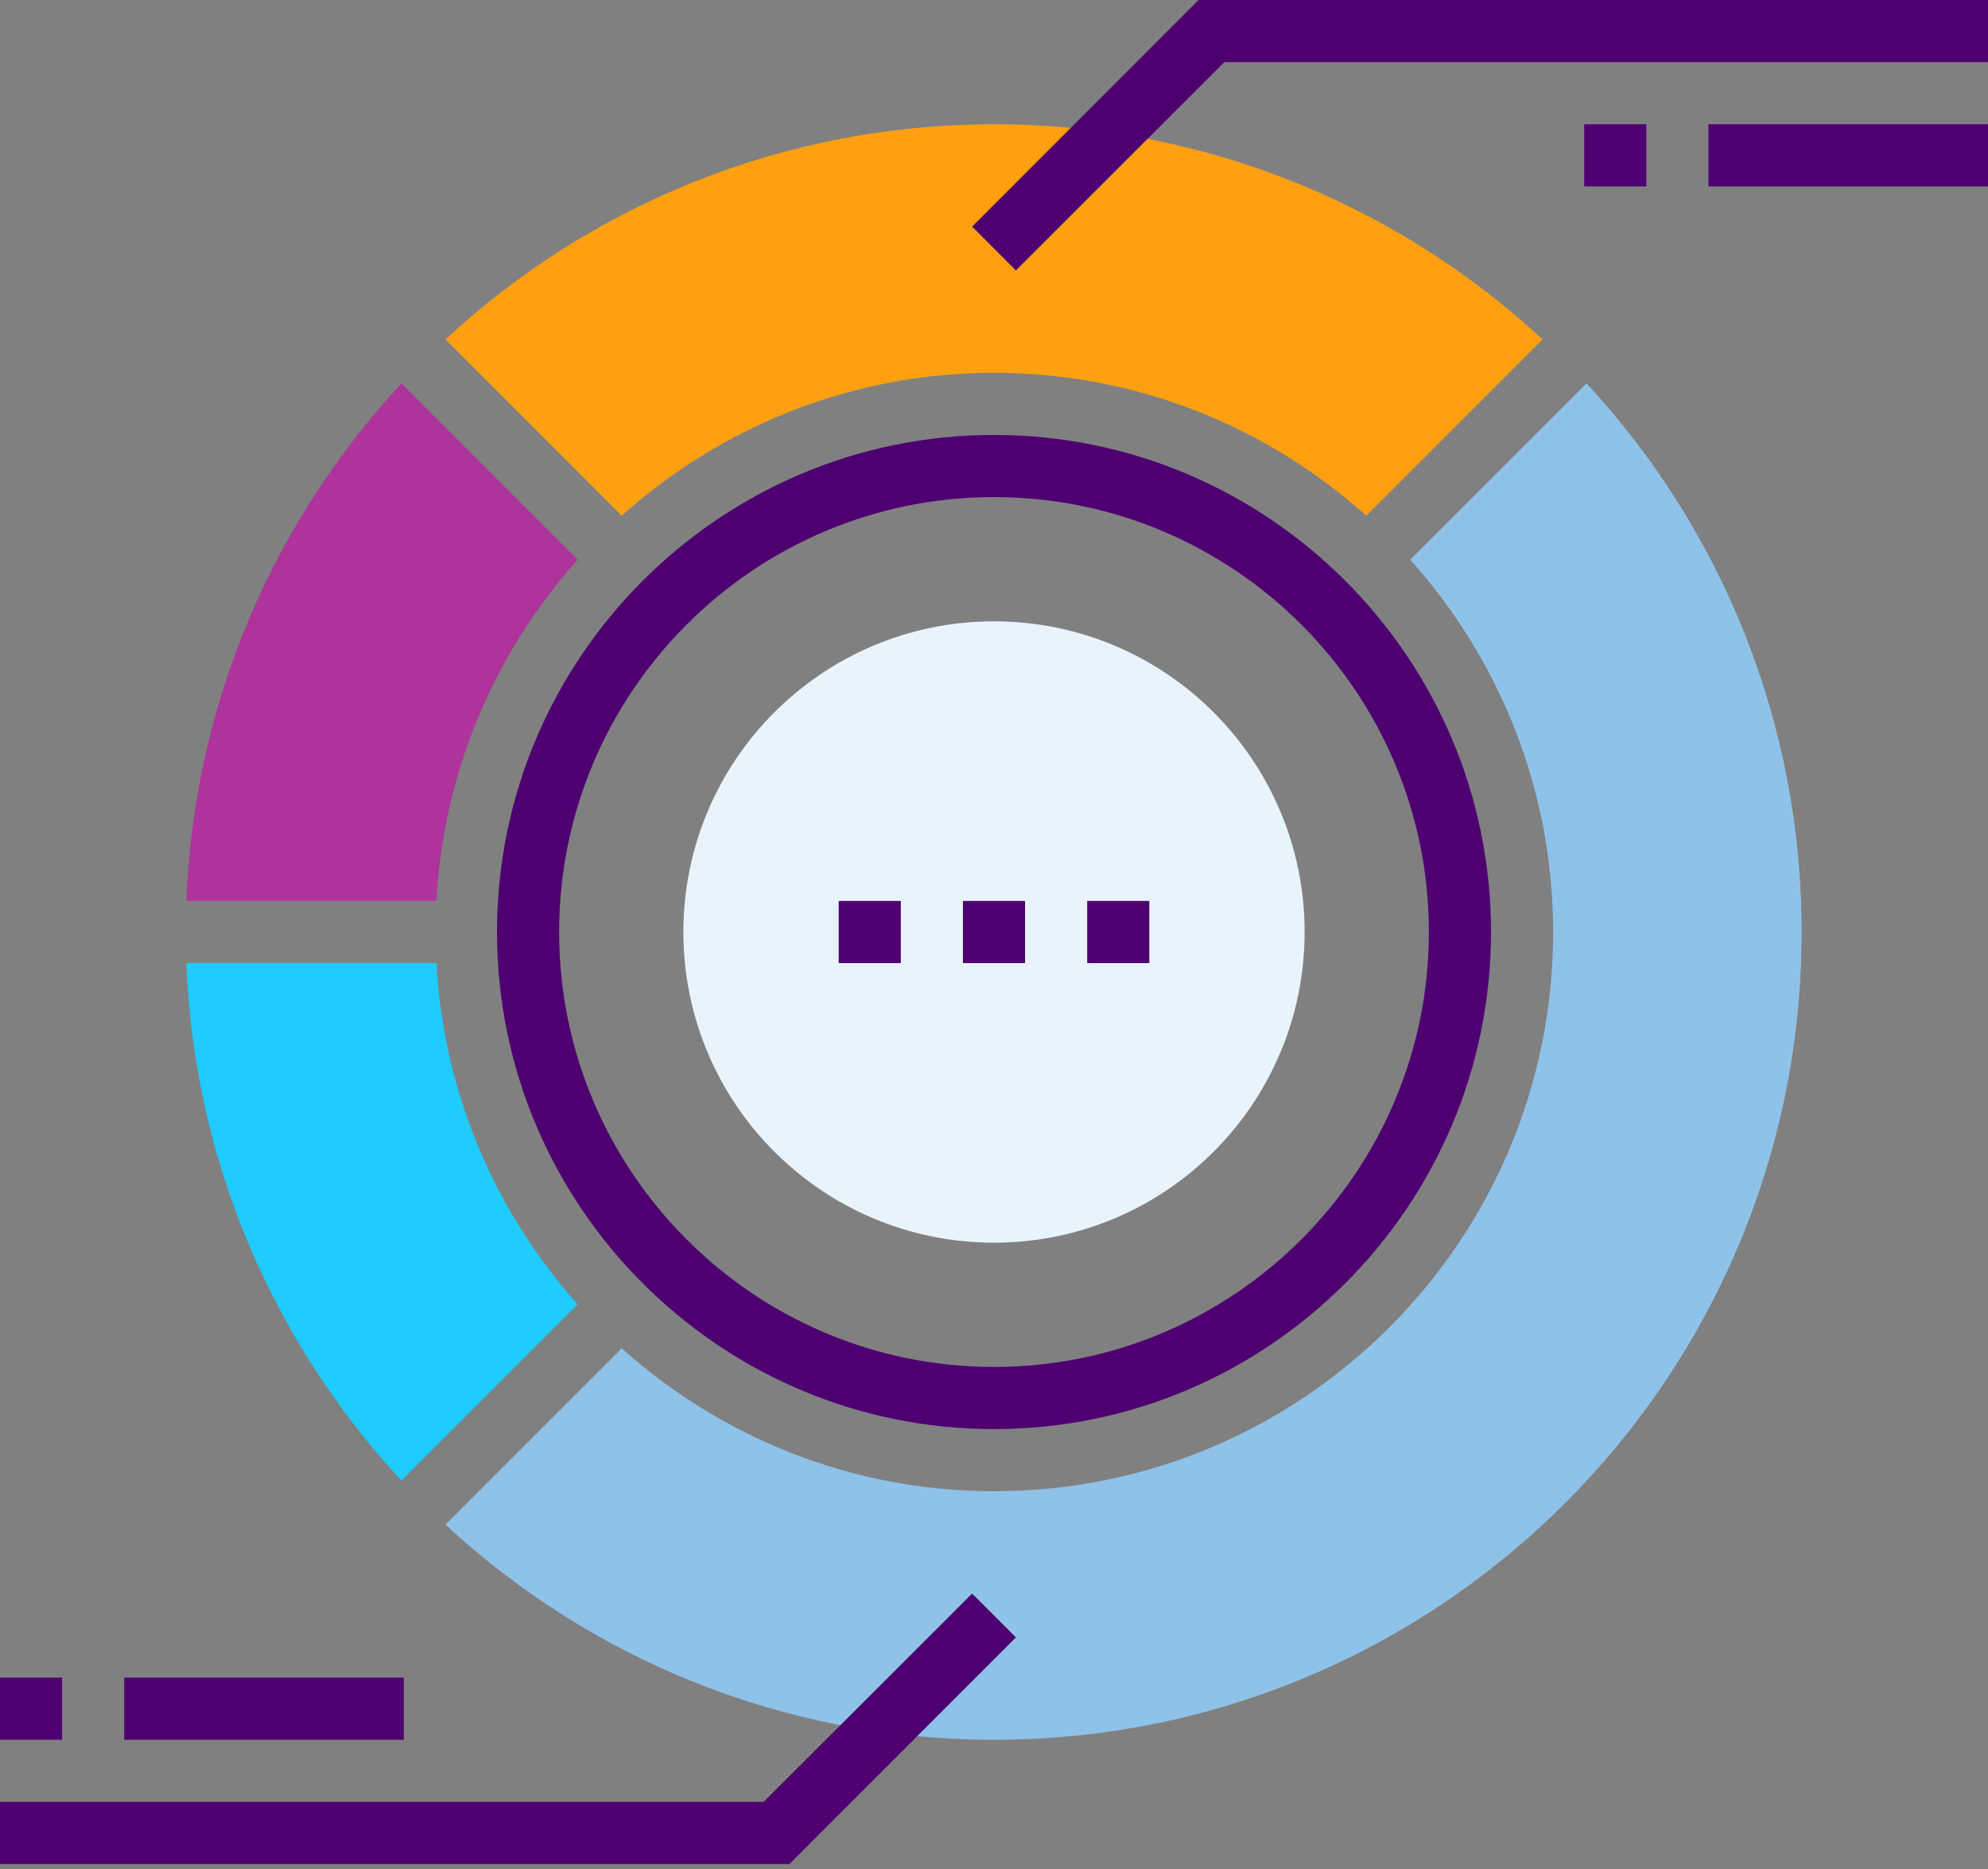 <svg width="100" height="94" viewBox="0 0 100 94" fill="none" xmlns="http://www.w3.org/2000/svg">
<rect x="0" y="0" width="100" height="94" fill="#808080" stroke="none"/>
<g clip-path="url(#clip0_1495_986)">
<path d="M21.953 48.438H9.375C9.758 58.477 13.812 67.578 20.195 74.469L29.062 65.602C24.938 60.992 22.32 55.023 21.953 48.438Z" fill="#1FCBFF"/>
<path d="M79.805 19.281L70.938 28.148C75.391 33.125 78.125 39.672 78.125 46.875C78.125 62.406 65.531 75 50 75C42.797 75 36.25 72.266 31.273 67.812L22.406 76.68C29.656 83.391 39.344 87.5 50 87.5C72.438 87.5 90.625 69.312 90.625 46.875C90.625 36.219 86.516 26.523 79.805 19.281Z" fill="#8FC2E8"/>
<path d="M50 18.75C57.203 18.75 63.75 21.484 68.727 25.938L77.594 17.07C70.344 10.359 60.656 6.25 50 6.25C39.344 6.25 29.648 10.359 22.406 17.07L31.273 25.938C36.25 21.484 42.797 18.75 50 18.75Z" fill="#FFA012"/>
<path d="M29.062 28.148L20.195 19.281C13.812 26.172 9.758 35.273 9.375 45.312H21.953C22.312 38.727 24.93 32.758 29.062 28.148Z" fill="#AE349B"/>
<path d="M50 71.875C36.219 71.875 25 60.656 25 46.875C25 33.094 36.219 21.875 50 21.875C63.781 21.875 75 33.094 75 46.875C75 60.656 63.781 71.875 50 71.875ZM50 25C37.938 25 28.125 34.812 28.125 46.875C28.125 58.938 37.938 68.75 50 68.75C62.062 68.75 71.875 58.938 71.875 46.875C71.875 34.812 62.062 25 50 25Z" fill="#4E0071"/>
<path d="M50 62.5C58.629 62.5 65.625 55.504 65.625 46.875C65.625 38.246 58.629 31.25 50 31.25C41.371 31.25 34.375 38.246 34.375 46.875C34.375 55.504 41.371 62.5 50 62.5Z" fill="#E9F3FB"/>
<path d="M51.102 13.602L48.898 11.398L60.289 0H100V3.125H61.586L51.102 13.602Z" fill="#4E0071"/>
<path d="M39.711 93.75H0V90.625H38.414L48.898 80.148L51.102 82.352L39.711 93.75Z" fill="#4E0071"/>
<path d="M20.312 84.375H6.25V87.5H20.312V84.375Z" fill="#4E0071"/>
<path d="M3.125 84.375H0V87.5H3.125V84.375Z" fill="#4E0071"/>
<path d="M82.812 6.25H79.688V9.375H82.812V6.25Z" fill="#4E0071"/>
<path d="M100 6.25H85.938V9.375H100V6.25Z" fill="#4E0071"/>
<path d="M51.562 45.312H48.438V48.438H51.562V45.312Z" fill="#4E0071"/>
<path d="M45.312 45.312H42.188V48.438H45.312V45.312Z" fill="#4E0071"/>
<path d="M57.812 45.312H54.688V48.438H57.812V45.312Z" fill="#4E0071"/>
</g>
<defs>
<clipPath id="clip0_1495_986">
<rect width="100" height="93.75" fill="white"/>
</clipPath>
</defs>
</svg>
